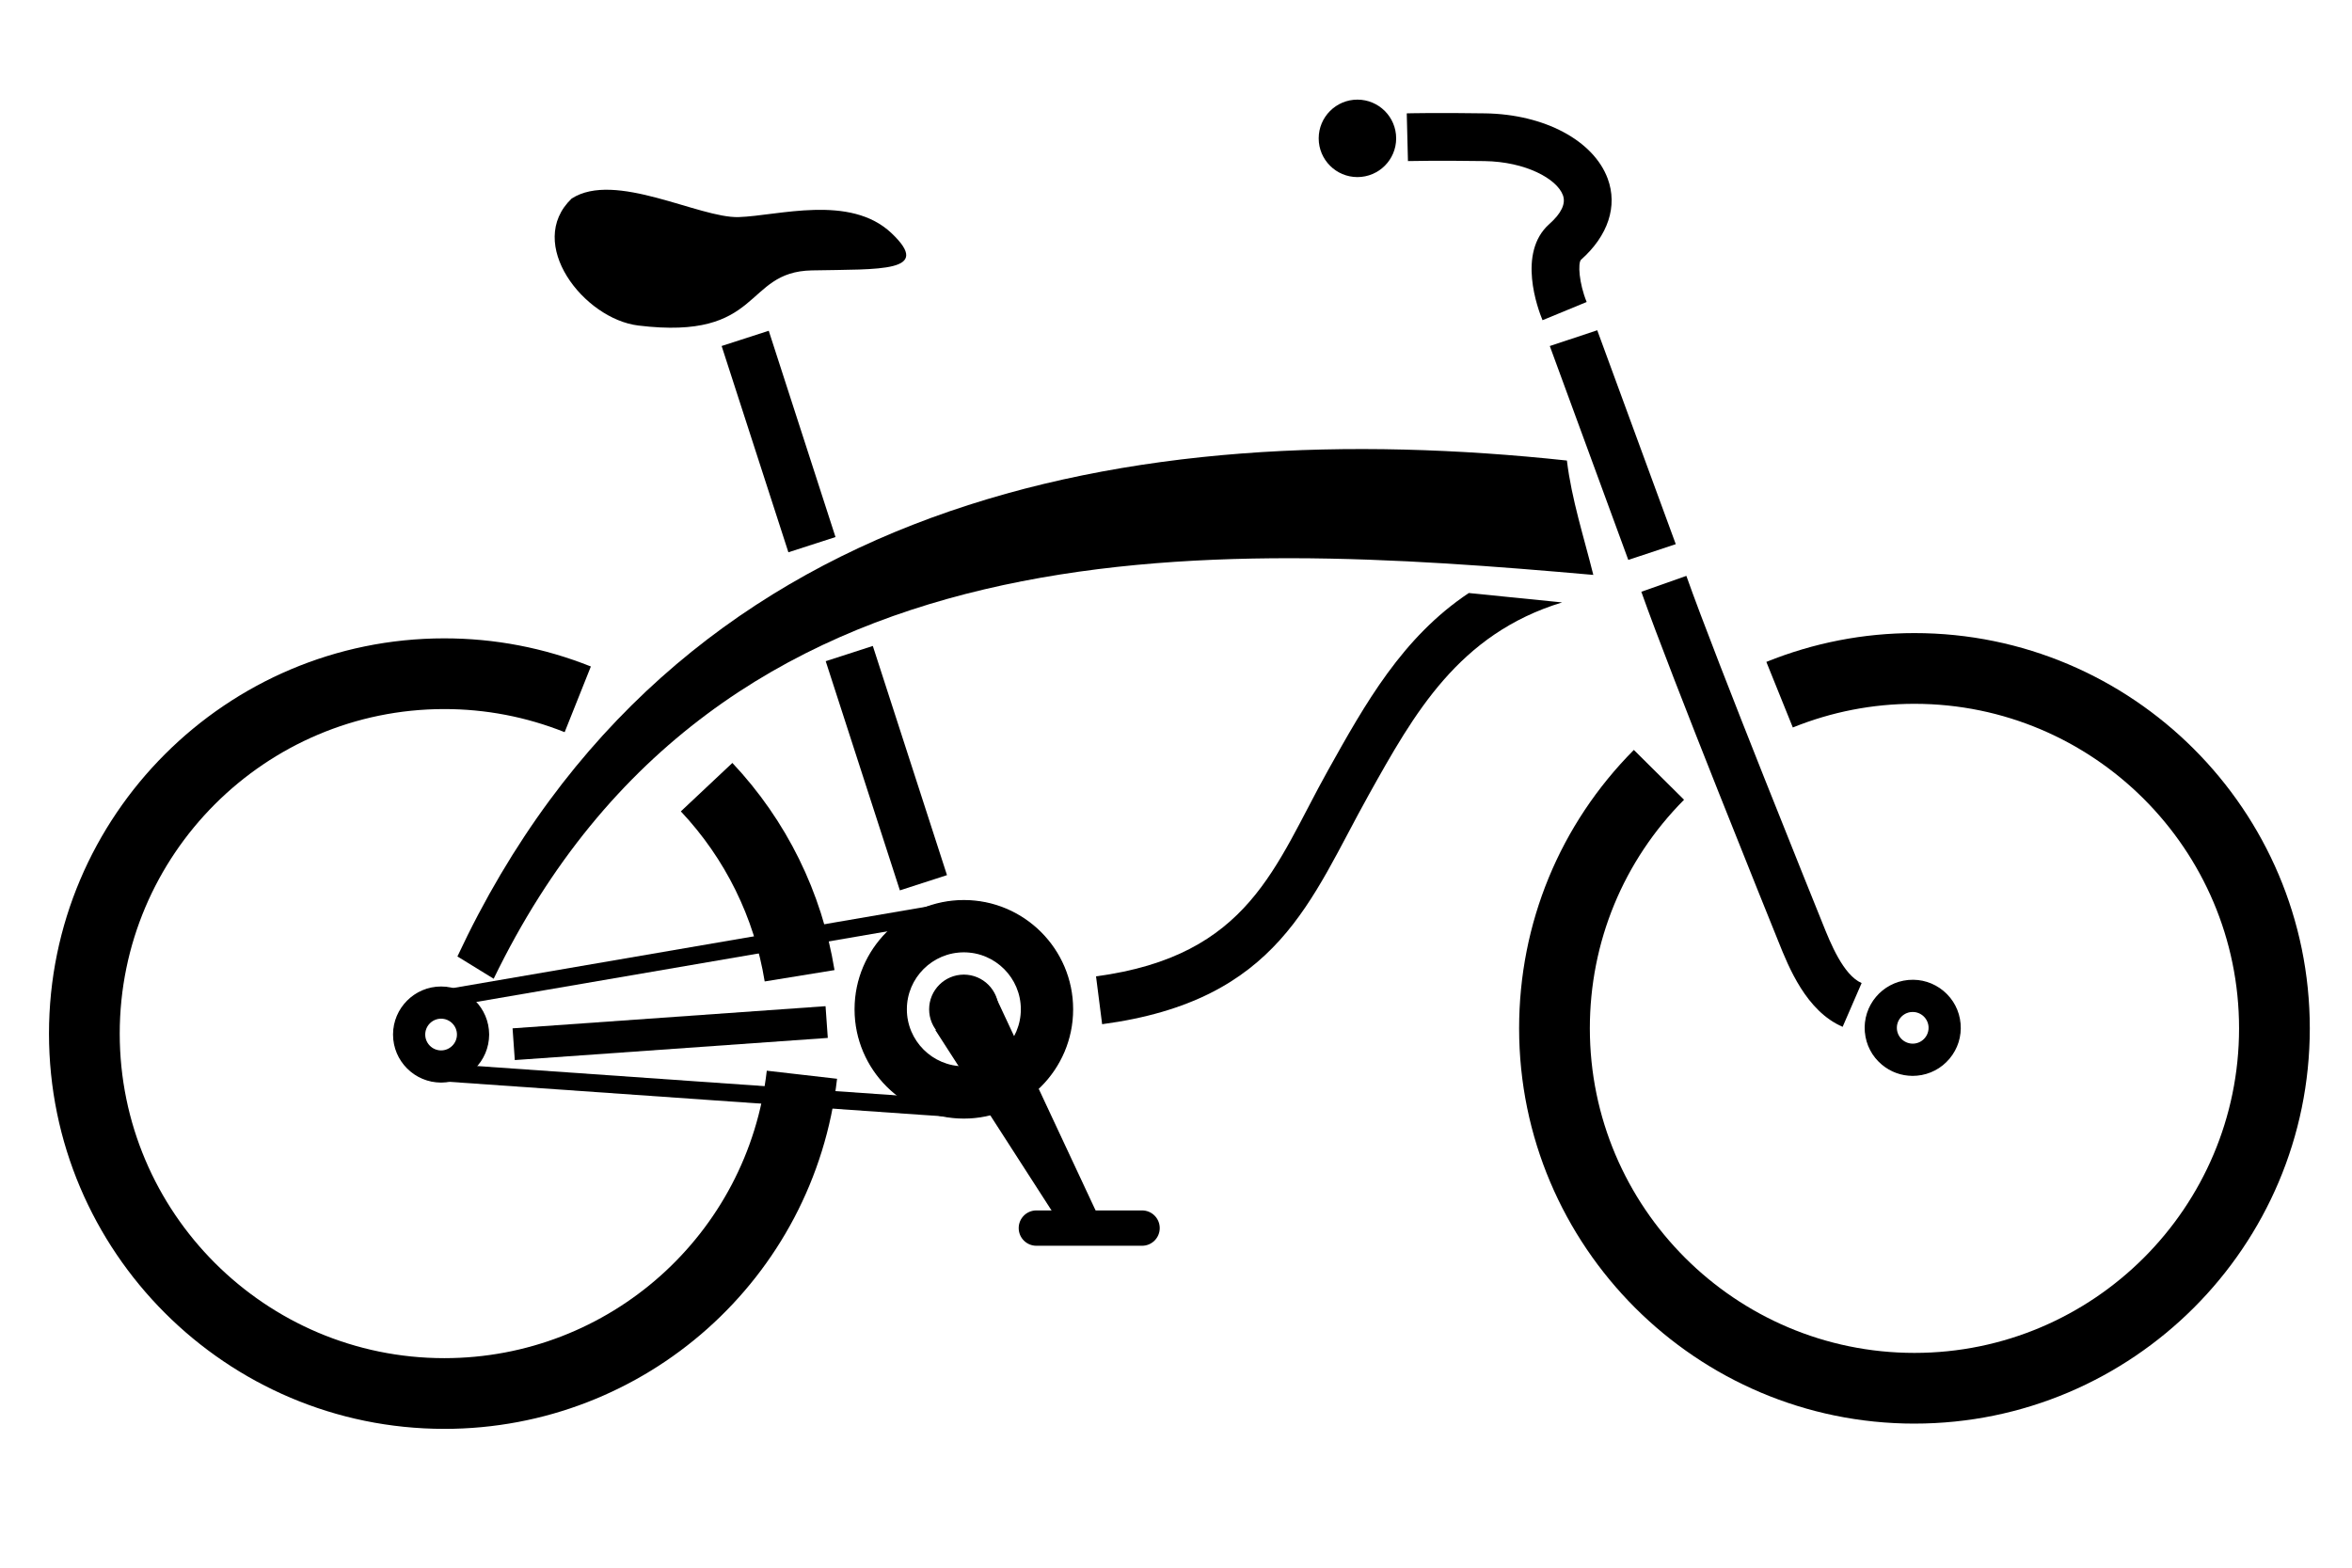 <?xml version="1.0" encoding="UTF-8"?>
<svg width="300px" height="200px" version="1.1" viewBox="0 0 300 200" xmlns="http://www.w3.org/2000/svg"><path d="m196.75 40.849c-0.581-1.403-3.269-8.595 0.868-12.268 1.546-1.374 2.129-2.613 1.731-3.683-0.769-2.076-4.724-4.269-10.004-4.347-6.033-0.091-9.722-2e-3 -9.759-2e-3l-0.153-6.087c0.156-6e-3 3.839-0.094 10.004 0 7.539 0.113 13.819 3.458 15.623 8.318 1.301 3.506 0.065 7.283-3.398 10.356-0.419 0.409-0.263 2.987 0.718 5.391l-5.63 2.323"/><path d="m173.14 12.71c-2.726 0-4.939 2.213-4.939 4.942 0 2.726 2.213 4.939 4.939 4.939 2.729 0 4.942-2.213 4.942-4.939 0-2.729-2.213-4.942-4.942-4.942" style="fill-rule:evenodd"/><path d="m244.19 181.62c-27.806 0-50.426-22.621-50.426-50.426 0-13.402 5.197-26.017 14.635-35.521l6.402 6.356c-7.747 7.805-12.015 18.161-12.015 29.165 0 22.831 18.573 41.404 41.404 41.404 22.828 0 41.404-18.572 41.404-41.404 0-22.828-18.575-41.404-41.404-41.404-5.331 0-10.552 1.016-15.515 3.019l-3.376-8.367c6.041-2.438 12.396-3.675 18.892-3.675 27.805 0 50.426 22.621 50.426 50.426 0 27.805-22.621 50.426-50.426 50.426"/><path d="m243.43 125.11c-3.323 0.293-5.78 3.229-5.485 6.552 0.293 3.323 3.229 5.78 6.552 5.487 3.323-0.296 5.78-3.229 5.487-6.552-0.296-3.323-3.232-5.78-6.555-5.487zm0.35 3.92c-1.161 0.102-2.016 1.127-1.914 2.285 0.102 1.159 1.124 2.016 2.285 1.914 1.159-0.102 2.016-1.127 1.914-2.285-0.102-1.159-1.127-2.016-2.285-1.914" style="fill-rule:evenodd"/><path d="m243.79 129.11c-1.11 0.097-1.933 1.081-1.836 2.191 0.099 1.113 1.086 1.933 2.194 1.836 1.11-0.097 1.933-1.081 1.836-2.191-0.099-1.11-1.078-1.93-2.194-1.836zm0.177 4.208c-1.121 0-2.084-0.86-2.183-2-0.107-1.204 0.788-2.272 1.992-2.379 1.215-0.107 2.272 0.788 2.379 1.992 0.105 1.204-0.788 2.272-1.992 2.379-0.067 6e-3 -0.132 8e-3 -0.196 8e-3zm-0.524-8.127c-3.272 0.29-5.697 3.186-5.409 6.458 0.143 1.586 0.89 3.022 2.111 4.044 1.221 1.022 2.764 1.5 4.35 1.366 1.586-0.14 3.019-0.89 4.041-2.111 1.022-1.221 1.508-2.764 1.369-4.347-0.14-1.586-0.89-3.022-2.111-4.044-1.221-1.022-2.767-1.506-4.35-1.366zm0.516 12.064c-1.436 0-2.812-0.497-3.925-1.43-1.256-1.051-2.027-2.53-2.17-4.159-0.298-3.366 2.196-6.348 5.563-6.646h2e-3c1.627-0.143 3.218 0.355 4.474 1.406 1.256 1.051 2.027 2.53 2.17 4.159 0.145 1.629-0.355 3.218-1.406 4.474-1.051 1.256-2.527 2.027-4.157 2.172-0.186 0.016-0.368 0.024-0.551 0.024"/><path d="m199.86 58.753c0.601 4.966 2.168 9.759 3.369 14.591-48.925-4.304-111.46-7.953-140.26 51.521l-4.625-2.845c27.542-58.919 86.37-69.184 141.51-63.267" style="fill-rule:evenodd"/><path d="m235.03 131c-4.643-2.011-6.871-7.582-8.204-10.913l-0.18-0.449c-0.548-1.355-13.503-33.4-17.292-44.143l5.744-2.027c3.743 10.617 17.061 43.56 17.195 43.891l0.187 0.468c0.984 2.457 2.63 6.571 4.972 7.587l-2.422 5.587"/><path d="m114.78 113.59-9.46-29.238 6.009-1.944 9.46 29.238-6.009 1.944"/><path d="m122.94 114.91c-7.651 0-13.855 6.202-13.855 13.854 0 7.652 6.205 13.857 13.855 13.857 7.652 0 13.855-6.205 13.855-13.857 0-7.652-6.204-13.854-13.855-13.854zm0 6.501c-4.061 0-7.354 3.293-7.354 7.353 0 4.062 3.293 7.356 7.354 7.356 4.061 0 7.354-3.293 7.354-7.356 0-4.06-3.293-7.353-7.354-7.353zm0 3.014c-2.398 0-4.341 1.944-4.341 4.339 0 2.398 1.944 4.342 4.341 4.342 2.398 0 4.341-1.944 4.341-4.342 0-2.396-1.944-4.339-4.341-4.339" style="fill-rule:evenodd"/><path d="m122.94 124.51c-2.346 0-4.255 1.909-4.255 4.253 0 2.347 1.909 4.256 4.255 4.256 2.346 0 4.255-1.909 4.255-4.256 0-2.344-1.909-4.253-4.255-4.253zm0 8.681c-2.442 0-4.428-1.987-4.428-4.428 0-2.441 1.986-4.425 4.428-4.425 2.441 0 4.427 1.984 4.427 4.425 0 2.441-1.986 4.428-4.427 4.428zm0-11.695c-4.008 0-7.269 3.261-7.269 7.267 0 4.009 3.261 7.27 7.269 7.27 4.008 0 7.269-3.261 7.269-7.27 0-4.006-3.261-7.267-7.269-7.267zm0 14.709c-4.102 0-7.44-3.339-7.44-7.442 0-4.1 3.338-7.439 7.44-7.439 4.102 0 7.44 3.339 7.44 7.439 0 4.103-3.338 7.442-7.44 7.442zm0-21.21c-7.593 0-13.769 6.176-13.769 13.768 0 7.592 6.176 13.771 13.769 13.771 7.592 0 13.769-6.178 13.769-13.771 0-7.593-6.178-13.768-13.769-13.768zm0 27.711c-7.688 0-13.941-6.254-13.941-13.943 0-7.687 6.254-13.94 13.941-13.94 7.688 0 13.941 6.254 13.941 13.94 0 7.689-6.253 13.943-13.941 13.943"/><path d="m119.43 131.44 16.945 26.316 4.594-0.514-14.158-30.284-7.381 4.482" style="fill-rule:evenodd"/><path d="m119.55 131.47 16.867 26.197 4.422-0.495-14.068-30.088zm16.78 26.377-17.021-26.431 7.537-4.579 0.041 0.089 14.209 30.391-4.767 0.53"/><path d="m145.67 158.93h-13.478c-1.246 0-2.256-1.008-2.256-2.256 0-1.245 1.01-2.253 2.256-2.253h13.478c1.246 0 2.255 1.008 2.255 2.253 0 1.248-1.009 2.256-2.255 2.256"/><path d="m65.664 135.24-0.286-4.049 39.921-2.826 0.287 4.049-39.922 2.826"/><path d="m56.261 125.94c-3.337 0-6.043 2.707-6.043 6.044 0 3.337 2.706 6.041 6.043 6.041 3.337 0 6.043-2.705 6.043-6.041 0-3.337-2.706-6.044-6.043-6.044zm0 3.936c-1.164 0-2.108 0.944-2.108 2.108 0 1.164 0.944 2.108 2.108 2.108 1.165 0 2.109-0.944 2.109-2.108 0-1.164-0.944-2.108-2.109-2.108" style="fill-rule:evenodd"/><path d="m56.261 129.96c-1.114 0-2.022 0.909-2.022 2.025 0 1.113 0.907 2.022 2.022 2.022 1.115 0 2.023-0.909 2.023-2.022 0-1.116-0.907-2.025-2.023-2.025zm0 4.218c-1.21 0-2.194-0.984-2.194-2.194 0-1.21 0.984-2.194 2.194-2.194 1.21 0 2.194 0.984 2.194 2.194 0 1.21-0.984 2.194-2.194 2.194zm0-8.152c-3.285 0-5.957 2.672-5.957 5.958 0 3.283 2.672 5.955 5.957 5.955 3.285 0 5.958-2.672 5.958-5.955 0-3.285-2.673-5.958-5.958-5.958zm0 12.085c-3.38 0-6.129-2.748-6.129-6.127s2.749-6.13 6.129-6.13c3.38 0 6.129 2.75 6.129 6.13s-2.749 6.127-6.129 6.127"/><path d="m56.674 182.29c-27.804 0-50.426-22.621-50.426-50.426 0-27.805 22.622-50.426 50.426-50.426 6.432 0 12.721 1.207 18.691 3.589l-3.343 8.38c-4.902-1.955-10.065-2.947-15.348-2.947-22.83 0-41.403 18.572-41.403 41.404 0 22.828 18.573 41.404 41.403 41.404 21.046 0 38.729-15.766 41.13-36.672l8.964 1.03c-2.926 25.463-24.461 44.665-50.094 44.665"/><path d="m97.537 125.21c-1.331-8.168-5.028-15.672-10.695-21.697l6.573-6.181c6.902 7.34 11.408 16.481 13.028 26.428l-8.906 1.449"/><path d="m56.942 128.48-0.382-2.221 62.872-10.805 0.382 2.223-62.872 10.803"/><path d="m122.13 142.55-65.534-4.584 0.157-2.25 65.535 4.584-0.159 2.25"/><path d="m72.911 25.334c-5.954 5.716 1.551 15.349 8.508 16.196 15.954 1.944 13.36-6.859 22.125-7.033 8.764-0.175 15.463 0.266 10.169-4.751-5.294-5.014-14.48-2.21-19.495-2.051-5.015 0.159-15.787-5.939-21.307-2.361" style="fill-rule:evenodd"/><path d="m100.56 70.459-8.515-26.318 6.009-1.944 8.515 26.318-6.009 1.944"/><path d="m139.8 124.56c19.628-2.627 22.797-14.118 29.581-26.27 4.761-8.525 9.482-16.975 17.965-22.635l11.906 1.199c-13.205 4.025-18.884 14.193-24.627 24.479-7.525 13.475-11.443 26.31-34.046 29.332l-0.779-6.106"/><path d="m207.69 71.431-10.012-27.286 6.053-2.012 10.015 27.289-6.055 2.009"/></svg>
